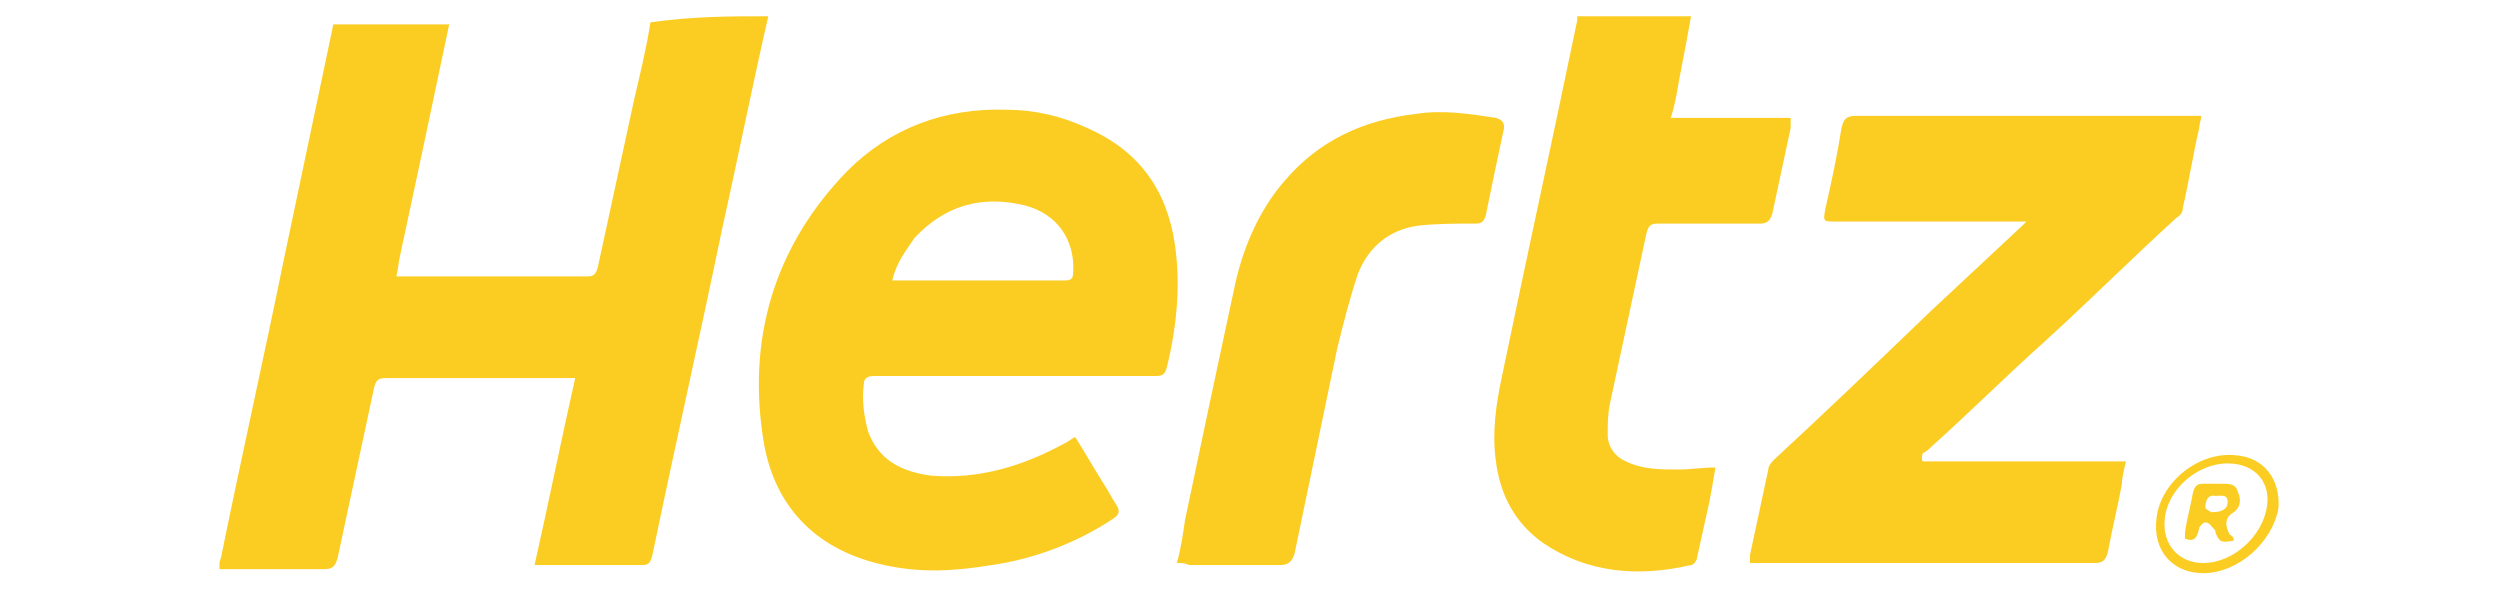 <svg xmlns="http://www.w3.org/2000/svg" viewBox="0 0 123 29"><style type="text/css">.st4{fill:#fbcd23}</style><path d="M37.8.8c-.8 3.5-1.5 7-2.3 10.6-1.1 5.3-2.3 10.6-3.4 15.9-.1.3-.1.5-.5.5h-5.3c.7-3.1 1.3-6.1 2-9.2H19c-.4 0-.5.1-.6.5l-1.8 8.4c-.1.3-.2.5-.6.5h-5.2v-.3c0-.1.1-.3.1-.4 1-4.9 2.1-9.8 3.1-14.7l2.4-11.4h5.7c-.8 3.8-1.6 7.6-2.4 11.3-.1.4-.1.7-.2 1.1h9.4c.3 0 .4-.1.5-.4.6-2.8 1.2-5.5 1.8-8.3.3-1.3.6-2.5.8-3.8 2.1-.3 3.9-.3 5.8-.3zm45.4 0C83 1.9 82.8 3 82.6 4c-.1.6-.2 1.2-.4 1.8h5.9v.5l-.9 4.2c-.1.3-.2.5-.6.5h-5c-.4 0-.5.1-.6.5l-1.8 8.4c-.1.5-.1 1-.1 1.5 0 .6.4 1.1.9 1.3.8.4 1.7.4 2.6.4.6 0 1.1-.1 1.8-.1-.1.6-.2 1.2-.3 1.7l-.6 2.7c0 .2-.2.4-.3.4-2.6.6-5.1.4-7.3-1.1-1.4-1-2.1-2.4-2.3-4-.2-1.4 0-2.8.3-4.2 1.2-5.8 2.5-11.7 3.7-17.5V.8h5.6zM52.9 21.5c.5.8.9 1.5 1.4 2.3.2.3.4.7.6 1 .2.3.2.5-.1.7-1.8 1.2-3.9 2-6 2.3-1.8.3-3.5.4-5.3 0-3.2-.7-5.3-2.7-5.9-5.9-.9-5.2.5-9.8 4.1-13.5 2.1-2.1 4.8-3.1 7.8-3 1.4 0 2.7.3 4 .9 2.5 1.1 3.9 3 4.3 5.7.3 2 .1 4.1-.4 6.1-.1.4-.3.4-.6.4H43c-.3 0-.5.1-.5.4-.1.8 0 1.5.2 2.3.5 1.4 1.6 2 3.1 2.2 2.4.2 4.6-.5 6.6-1.6.2-.1.3-.2.5-.3zm-9-7.7h8.4c.3 0 .5 0 .5-.4.1-1.6-.8-2.9-2.4-3.3-2.1-.5-3.9 0-5.4 1.6-.4.6-.9 1.2-1.1 2.1zm50.7 8.9h10c-.1.4-.2.8-.2 1.1-.2 1.1-.5 2.3-.7 3.4-.1.3-.2.5-.6.5h-17v-.4l.9-4.2c0-.2.2-.4.3-.5 2.6-2.4 5.1-4.8 7.7-7.3l4.5-4.2.2-.2h-9.4c-.6 0-.6 0-.5-.6.3-1.3.6-2.7.8-4 .1-.4.2-.6.7-.6h17c0 .2-.1.4-.1.6-.3 1.3-.5 2.6-.8 3.9 0 .2-.1.4-.3.5-2.2 2-4.3 4.1-6.5 6.1-1.9 1.7-3.7 3.5-5.6 5.2-.1.1-.2.2-.4.3-.1.3 0 .4 0 .4zm-36.7 5c.2-.7.3-1.4.4-2.1.8-3.8 1.6-7.6 2.4-11.3.4-2 1.2-3.9 2.5-5.4 1.7-2 3.9-3 6.5-3.3 1.3-.2 2.6 0 3.9.2.3.1.4.2.4.5-.3 1.4-.6 2.8-.9 4.3-.1.3-.2.4-.5.4-.9 0-1.9 0-2.8.1-1.5.2-2.5 1.1-3 2.4-.4 1.2-.7 2.4-1 3.6-.7 3.4-1.4 6.7-2.1 10.1-.1.4-.3.6-.7.6h-4.5c-.2-.1-.3-.1-.6-.1zm50.5.5c-1.5 0-2.5-1.1-2.3-2.7.2-1.8 2.1-3.3 3.9-3.1 1.4.1 2.2 1.2 2.1 2.6-.3 1.7-2 3.2-3.7 3.2zm1.2-5.4c-1.5 0-3 1.3-3.1 2.8-.1 1.2.7 2.1 1.9 2.1 1.4 0 2.8-1.2 3.1-2.6.3-1.3-.5-2.3-1.9-2.3zm.3 3.8c-.6.1-.7.1-.9-.4 0-.1 0-.1-.1-.2s-.2-.3-.4-.3c-.1 0-.3.2-.3.3-.1.4-.2.7-.7.5v-.3c.1-.7.3-1.4.4-2 .1-.3.2-.4.5-.4h.9c.4 0 .7 0 .8.4.2.4.1.8-.2 1-.5.3-.4.7-.2 1.1.2.1.2.2.2.3zm-1.1-1.4c.6 0 .8-.2.8-.5 0-.4-.3-.3-.6-.3-.4-.1-.5.3-.5.6.1.1.3.2.3.2z" class="st4"/></svg>